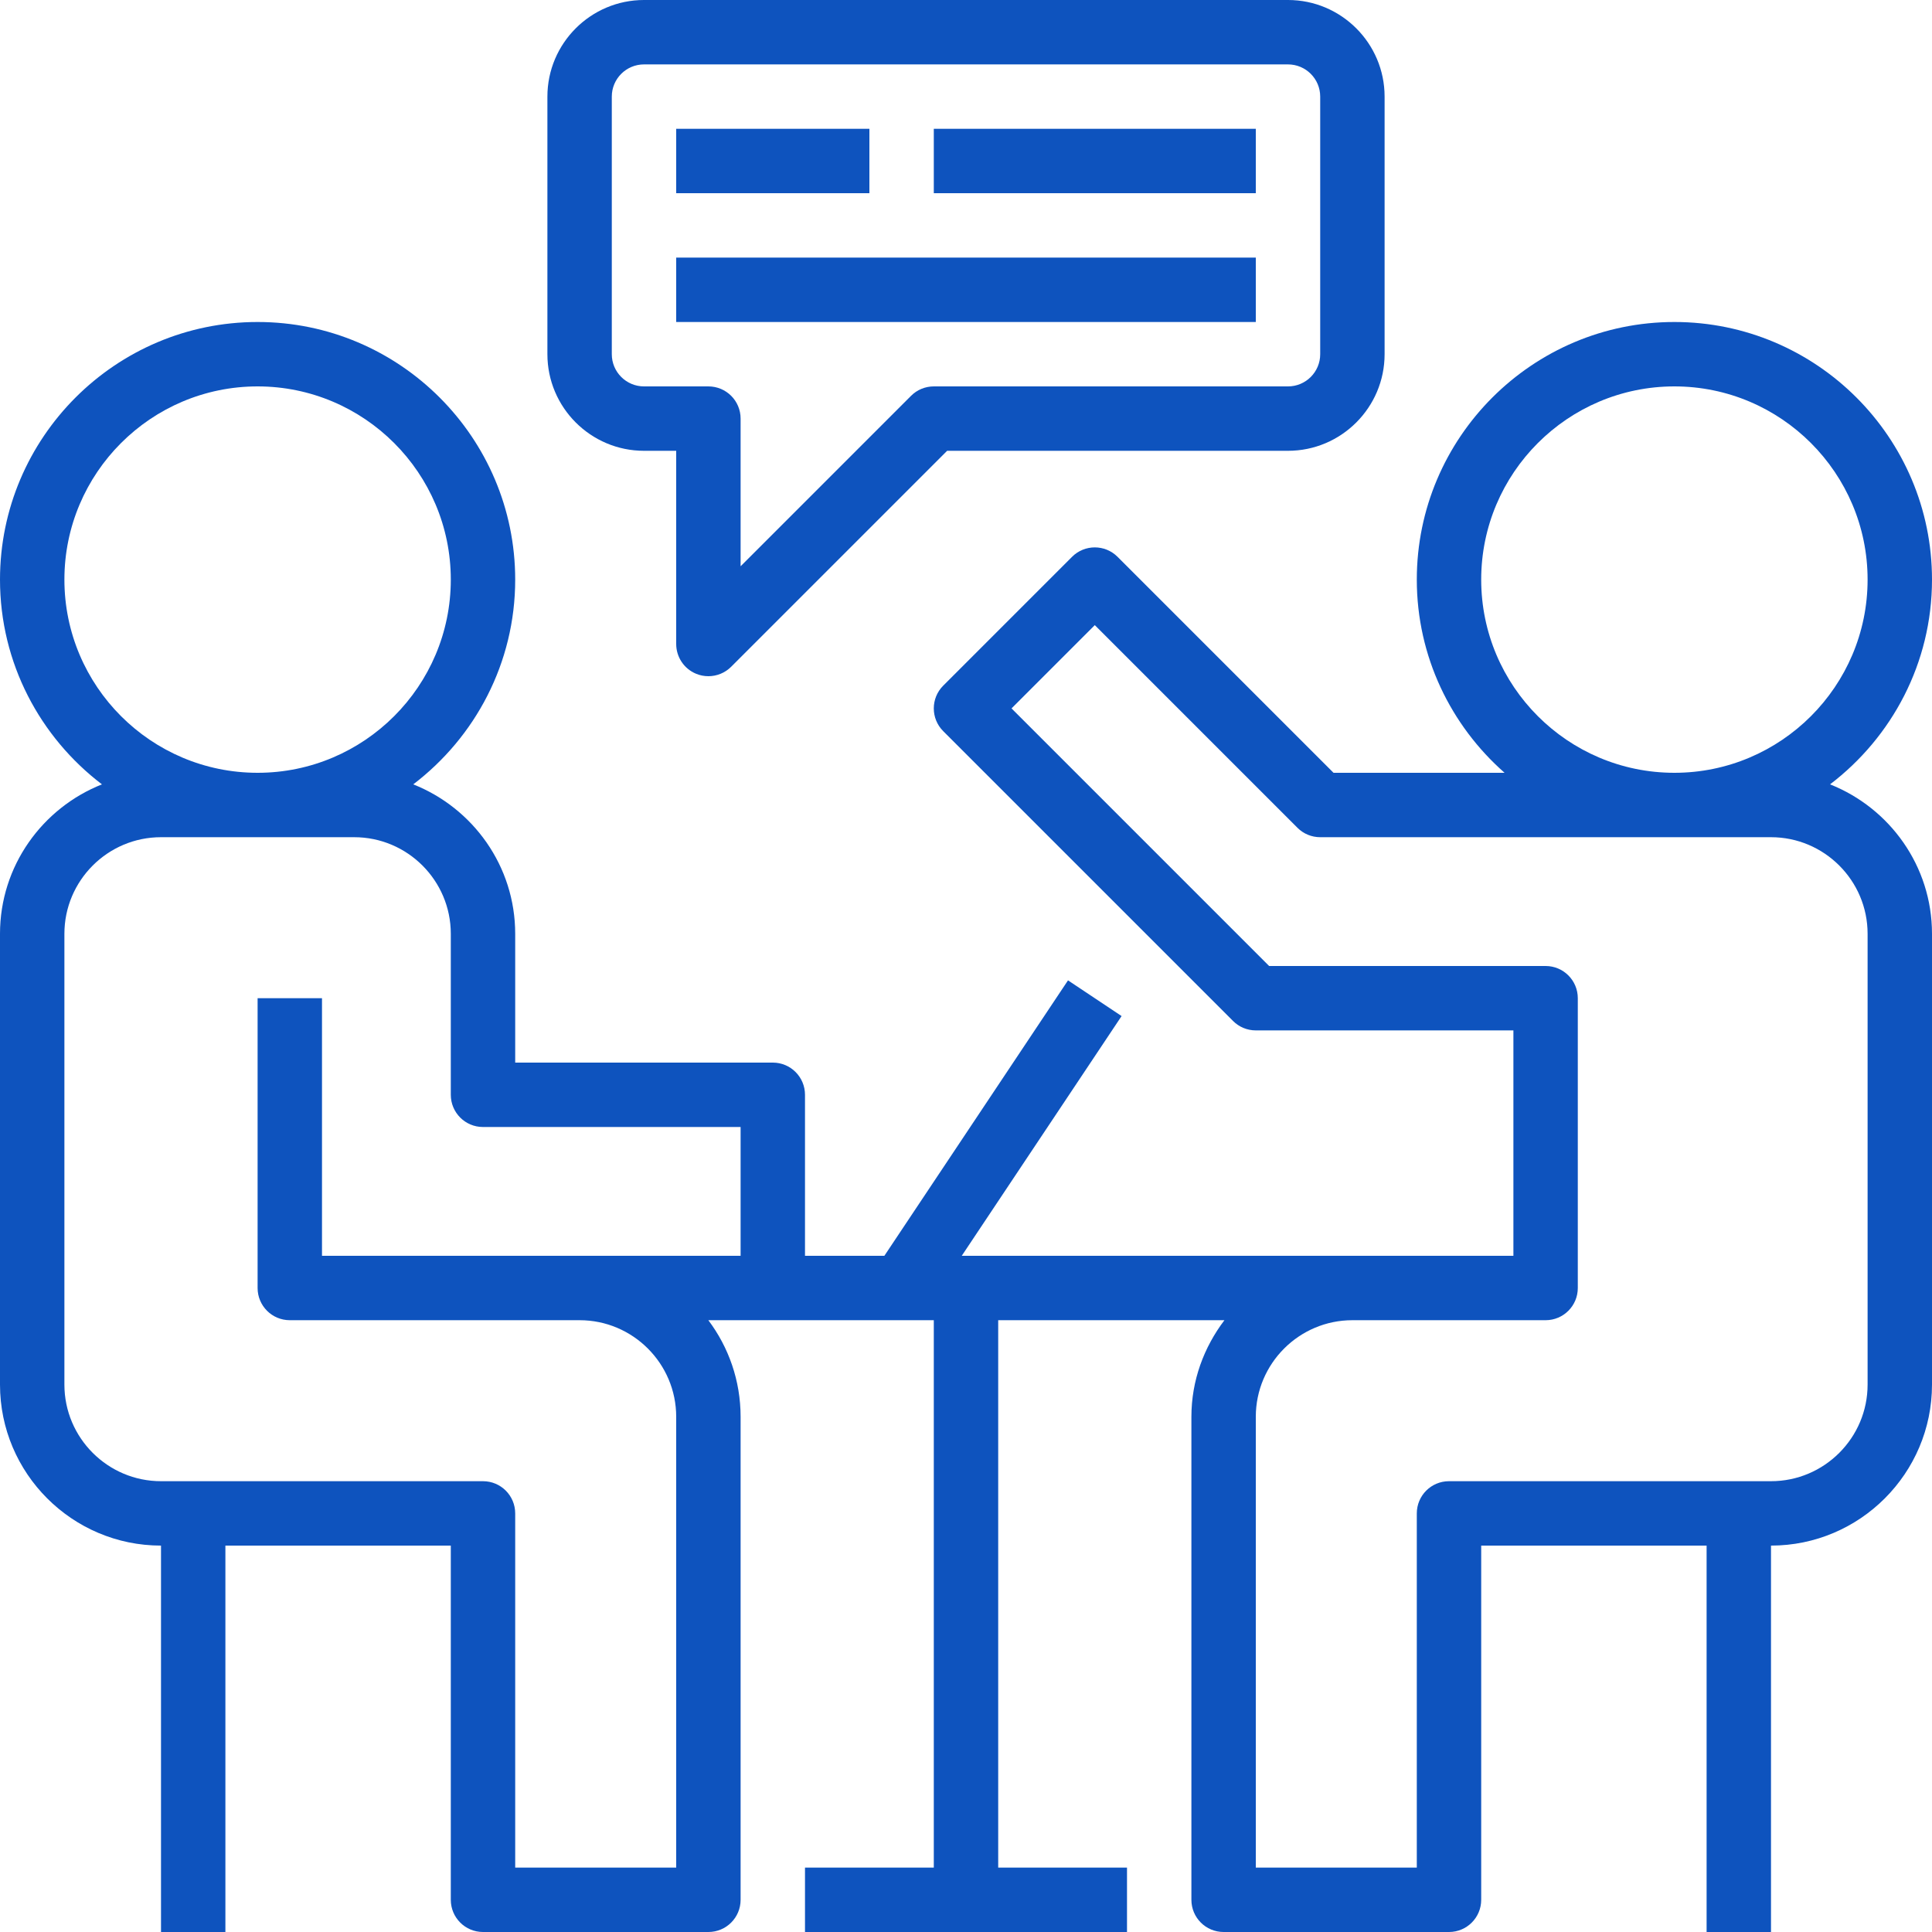 <svg width="512" height="512" viewBox="0 0 512 512" fill="none" xmlns="http://www.w3.org/2000/svg">
<g clip-path="url(#clip0_496_1474)">
<path d="M484.983 207.863C501.359 195.388 512 175.735 512 153.6C512 115.959 481.374 85.333 443.733 85.333C406.093 85.333 375.467 115.959 375.467 153.6C375.467 173.995 384.504 192.282 398.729 204.8H353.399L296.166 147.567C292.83 144.23 287.437 144.23 284.1 147.567L249.967 181.7C246.63 185.037 246.63 190.43 249.967 193.766L326.767 270.566C328.363 272.171 330.53 273.067 332.8 273.067H401.067V332.8H358.4H254.874L297.233 269.269L283.034 259.806L234.368 332.8H213.333V290.133C213.333 285.414 209.519 281.6 204.8 281.6H136.533V247.467C136.533 229.478 125.303 214.127 109.517 207.863C125.892 195.388 136.533 175.735 136.533 153.6C136.533 115.959 105.907 85.333 68.267 85.333C30.626 85.333 0 115.959 0 153.6C0 175.735 10.641 195.388 27.017 207.863C11.23 214.127 0 229.478 0 247.467V366.933C0 390.46 19.14 409.6 42.667 409.6V512H59.733V409.6H119.467V503.467C119.467 508.186 123.281 512 128 512H187.733C192.452 512 196.267 508.186 196.267 503.467V375.467C196.267 365.867 193.084 357.001 187.716 349.867H196.267H204.8H247.467V494.933H213.333V512H298.667V494.933H264.533V349.867H324.489C319.07 357.018 315.733 365.824 315.733 375.467V503.467C315.733 508.186 319.548 512 324.267 512H384C388.719 512 392.533 508.186 392.533 503.467V409.6H452.267V512H469.333V409.6C492.86 409.6 512 390.46 512 366.933V247.467C512 229.478 500.77 214.127 484.983 207.863ZM17.067 153.6C17.067 125.363 40.03 102.4 68.267 102.4C96.504 102.4 119.467 125.363 119.467 153.6C119.467 181.837 96.504 204.8 68.267 204.8C40.03 204.8 17.067 181.837 17.067 153.6ZM196.267 332.8H85.333V264.533H68.267V341.333C68.267 346.052 72.081 349.867 76.8 349.867H153.6C167.714 349.867 179.2 361.353 179.2 375.467V494.933H136.533V401.067C136.533 396.348 132.719 392.533 128 392.533H42.667C28.552 392.533 17.067 381.047 17.067 366.933V247.467C17.067 233.353 28.552 221.867 42.667 221.867H93.867C107.981 221.867 119.467 233.353 119.467 247.467V290.133C119.467 294.852 123.281 298.667 128 298.667H196.267V332.8ZM392.533 153.6C392.533 125.363 415.497 102.4 443.733 102.4C471.97 102.4 494.933 125.363 494.933 153.6C494.933 181.837 471.97 204.8 443.733 204.8C415.497 204.8 392.533 181.837 392.533 153.6ZM494.933 366.933C494.933 381.047 483.447 392.533 469.333 392.533H384C379.281 392.533 375.467 396.348 375.467 401.067V494.933H332.8V375.467C332.8 361.353 344.286 349.867 358.4 349.867H409.6C414.319 349.867 418.133 346.052 418.133 341.333V264.533C418.133 259.814 414.319 256 409.6 256H336.333L268.066 187.733L290.133 165.666L343.834 219.366C345.429 220.971 347.597 221.867 349.867 221.867H469.333C483.447 221.867 494.933 233.353 494.933 247.467V366.933Z" fill="#0E53BE"/>
<path d="M341.333 -1.52588e-05H170.667C156.553 -1.52588e-05 145.067 11.486 145.067 25.6V93.867C145.067 107.981 156.553 119.467 170.667 119.467H179.2V170.667C179.2 174.114 181.274 177.237 184.465 178.551C185.523 178.995 186.633 179.2 187.733 179.2C189.952 179.2 192.137 178.33 193.766 176.7L250.999 119.467H341.333C355.447 119.467 366.933 107.981 366.933 93.867V25.6C366.933 11.486 355.447 -1.52588e-05 341.333 -1.52588e-05ZM349.867 93.867C349.867 98.577 346.044 102.4 341.333 102.4H247.467C245.197 102.4 243.029 103.296 241.434 104.9L196.267 150.067V110.933C196.267 106.214 192.452 102.4 187.733 102.4H170.667C165.956 102.4 162.133 98.577 162.133 93.867V25.6C162.133 20.89 165.956 17.067 170.667 17.067H341.333C346.044 17.067 349.867 20.89 349.867 25.6V93.867Z" fill="#0E53BE"/>
<path d="M230.4 34.133H179.2V51.2H230.4V34.133Z" fill="#0E53BE"/>
<path d="M332.8 68.267H179.2V85.333H332.8V68.267Z" fill="#0E53BE"/>
<path d="M332.8 34.133H247.467V51.2H332.8V34.133Z" fill="#0E53BE"/>
</g>
<defs>
<clipPath id="clip0_496_1474">
<rect width="512" height="512" fill="white"/>
</clipPath>
</defs>
</svg>
